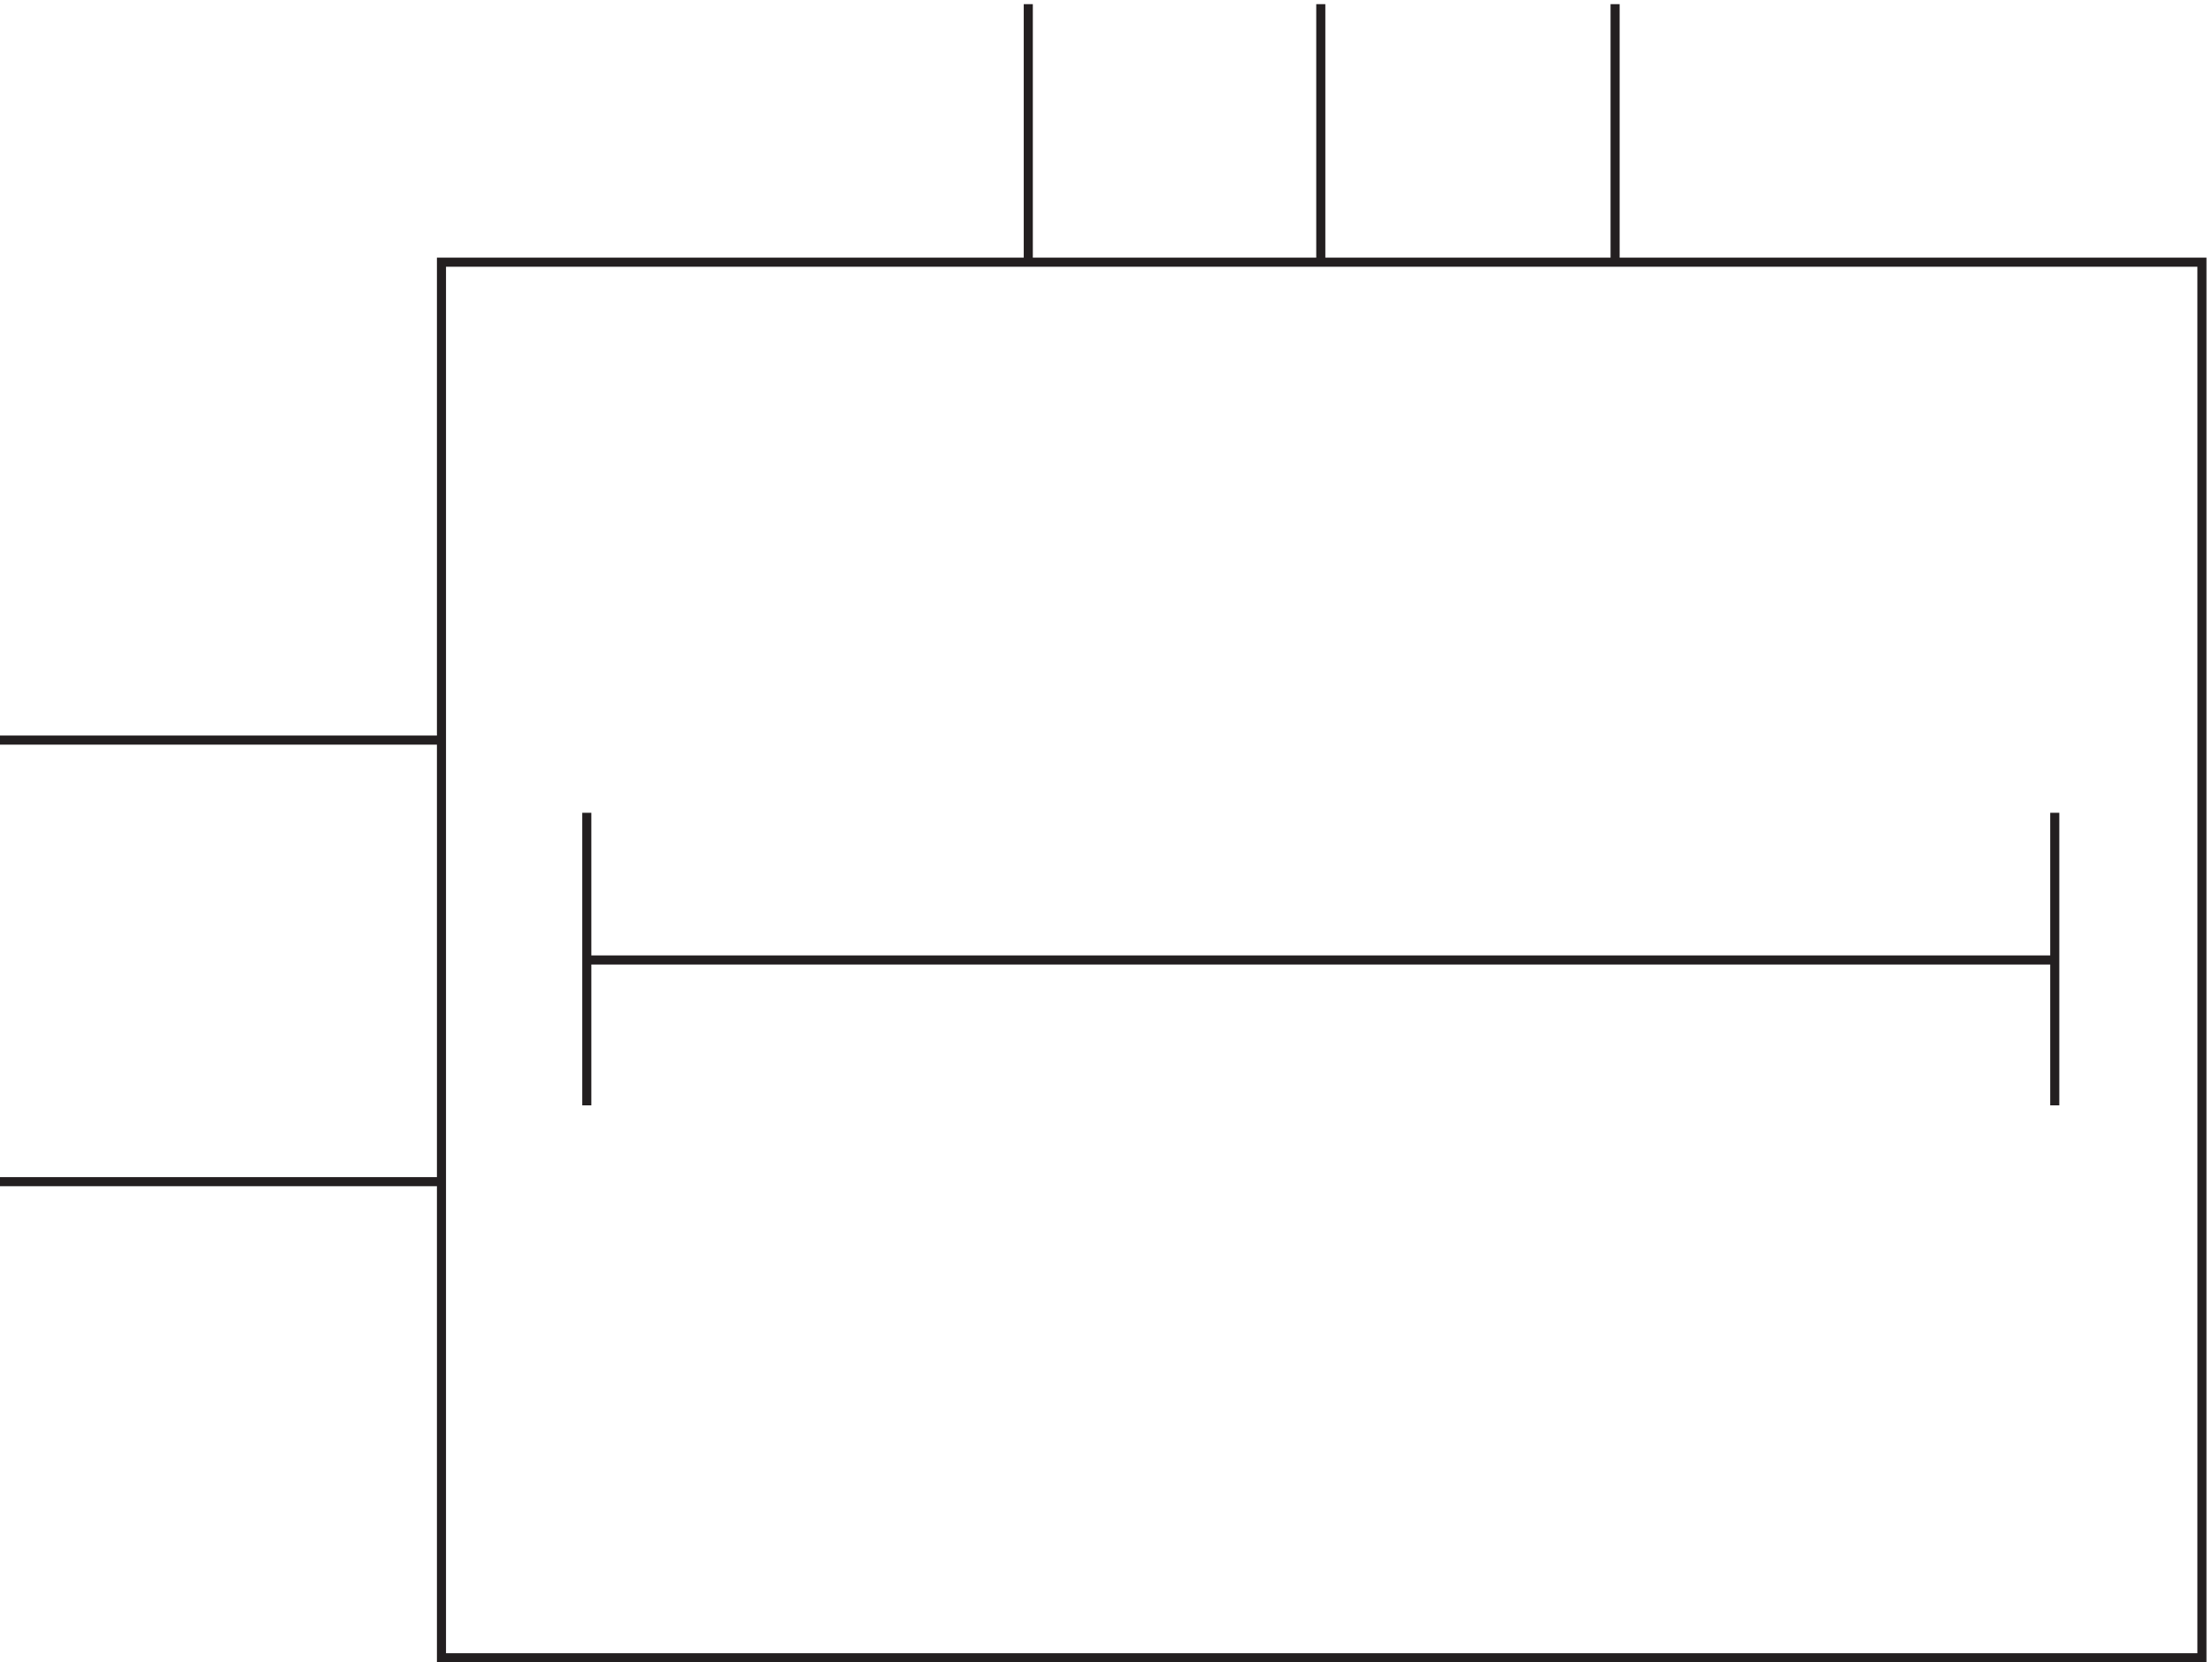 <svg xmlns="http://www.w3.org/2000/svg" xml:space="preserve" width="242.9" height="182.5"><path d="M367.832 1155.66V3.66H1821.33v1152Zm120-575.996H1699.83m-1696.498-183h364.5m-364.5 364.5h364.5m120-60v-241.5m364.5 695.996v213m241.498-213v213m243-213v213m363-667.496v-241.5" style="fill:none;stroke:#231f20;stroke-width:7.5;stroke-linecap:butt;stroke-linejoin:miter;stroke-miterlimit:10;stroke-dasharray:none;stroke-opacity:1" transform="matrix(.133 0 0 -.133 -.444 182.488)"/></svg>
